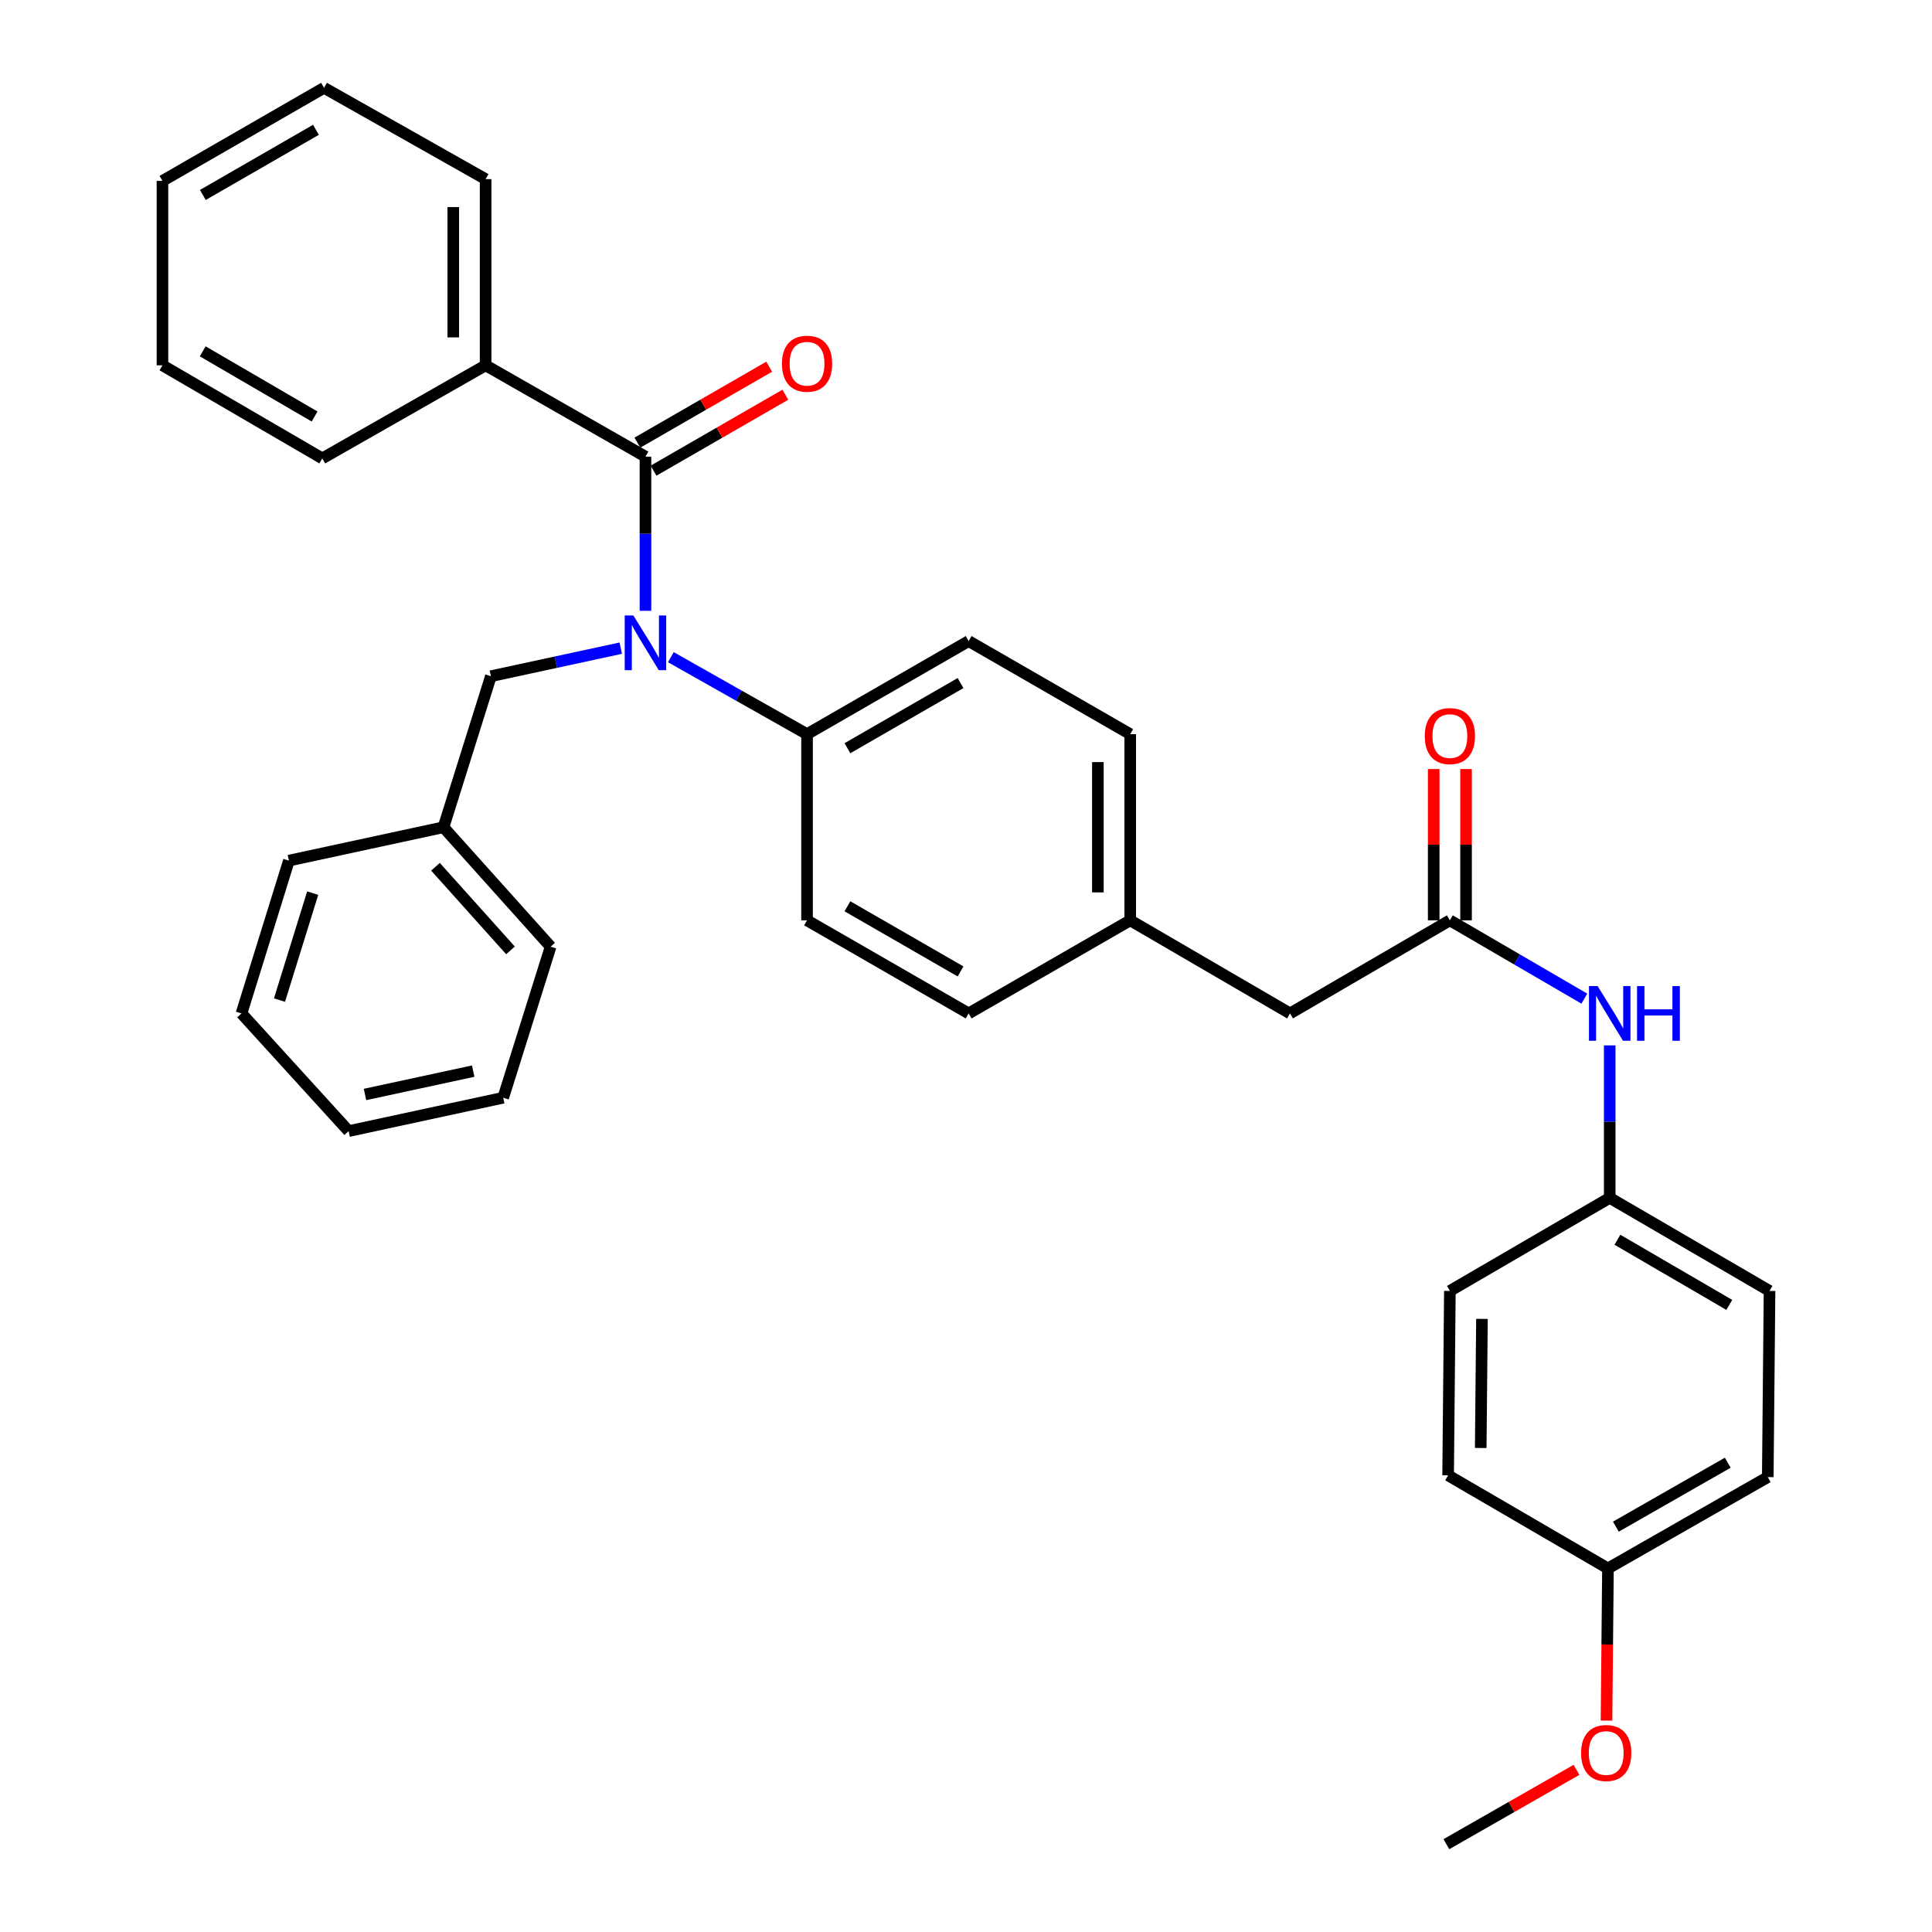 <?xml version='1.0' encoding='iso-8859-1'?>
<svg version='1.1' baseProfile='full'
              xmlns='http://www.w3.org/2000/svg'
                      xmlns:rdkit='http://www.rdkit.org/xml'
                      xmlns:xlink='http://www.w3.org/1999/xlink'
                  xml:space='preserve'
width='1000px' height='1000px' viewBox='0 0 1000 1000'>
<!-- END OF HEADER -->
<rect style='opacity:1.0;fill:#FFFFFF;stroke:none' width='1000' height='1000' x='0' y='0'> </rect>
<path class='bond-0' d='M 833.187,620.001 L 833.187,580.546' style='fill:none;fill-rule:evenodd;stroke:#000000;stroke-width:6px;stroke-linecap:butt;stroke-linejoin:miter;stroke-opacity:1' />
<path class='bond-0' d='M 833.187,580.546 L 833.187,541.092' style='fill:none;fill-rule:evenodd;stroke:#0000FF;stroke-width:6px;stroke-linecap:butt;stroke-linejoin:miter;stroke-opacity:1' />
<path class='bond-1' d='M 833.187,620.001 L 750.455,668.179' style='fill:none;fill-rule:evenodd;stroke:#000000;stroke-width:6px;stroke-linecap:butt;stroke-linejoin:miter;stroke-opacity:1' />
<path class='bond-2' d='M 833.187,620.001 L 915.909,668.179' style='fill:none;fill-rule:evenodd;stroke:#000000;stroke-width:6px;stroke-linecap:butt;stroke-linejoin:miter;stroke-opacity:1' />
<path class='bond-2' d='M 837.17,641.694 L 895.075,675.419' style='fill:none;fill-rule:evenodd;stroke:#000000;stroke-width:6px;stroke-linecap:butt;stroke-linejoin:miter;stroke-opacity:1' />
<path class='bond-3' d='M 750.455,476.366 L 785.254,496.632' style='fill:none;fill-rule:evenodd;stroke:#000000;stroke-width:6px;stroke-linecap:butt;stroke-linejoin:miter;stroke-opacity:1' />
<path class='bond-3' d='M 785.254,496.632 L 820.054,516.897' style='fill:none;fill-rule:evenodd;stroke:#0000FF;stroke-width:6px;stroke-linecap:butt;stroke-linejoin:miter;stroke-opacity:1' />
<path class='bond-4' d='M 758.826,476.366 L 758.826,437.212' style='fill:none;fill-rule:evenodd;stroke:#000000;stroke-width:6px;stroke-linecap:butt;stroke-linejoin:miter;stroke-opacity:1' />
<path class='bond-4' d='M 758.826,437.212 L 758.826,398.057' style='fill:none;fill-rule:evenodd;stroke:#FF0000;stroke-width:6px;stroke-linecap:butt;stroke-linejoin:miter;stroke-opacity:1' />
<path class='bond-4' d='M 742.084,476.366 L 742.084,437.212' style='fill:none;fill-rule:evenodd;stroke:#000000;stroke-width:6px;stroke-linecap:butt;stroke-linejoin:miter;stroke-opacity:1' />
<path class='bond-4' d='M 742.084,437.212 L 742.084,398.057' style='fill:none;fill-rule:evenodd;stroke:#FF0000;stroke-width:6px;stroke-linecap:butt;stroke-linejoin:miter;stroke-opacity:1' />
<path class='bond-5' d='M 750.455,476.366 L 667.724,524.545' style='fill:none;fill-rule:evenodd;stroke:#000000;stroke-width:6px;stroke-linecap:butt;stroke-linejoin:miter;stroke-opacity:1' />
<path class='bond-6' d='M 832.276,811.823 L 914.998,764.546' style='fill:none;fill-rule:evenodd;stroke:#000000;stroke-width:6px;stroke-linecap:butt;stroke-linejoin:miter;stroke-opacity:1' />
<path class='bond-6' d='M 836.377,790.196 L 894.282,757.102' style='fill:none;fill-rule:evenodd;stroke:#000000;stroke-width:6px;stroke-linecap:butt;stroke-linejoin:miter;stroke-opacity:1' />
<path class='bond-7' d='M 832.276,811.823 L 831.9,851.197' style='fill:none;fill-rule:evenodd;stroke:#000000;stroke-width:6px;stroke-linecap:butt;stroke-linejoin:miter;stroke-opacity:1' />
<path class='bond-7' d='M 831.9,851.197 L 831.524,890.572' style='fill:none;fill-rule:evenodd;stroke:#FF0000;stroke-width:6px;stroke-linecap:butt;stroke-linejoin:miter;stroke-opacity:1' />
<path class='bond-8' d='M 832.276,811.823 L 749.544,763.635' style='fill:none;fill-rule:evenodd;stroke:#000000;stroke-width:6px;stroke-linecap:butt;stroke-linejoin:miter;stroke-opacity:1' />
<path class='bond-9' d='M 251.358,189.089 L 251.358,92.722' style='fill:none;fill-rule:evenodd;stroke:#000000;stroke-width:6px;stroke-linecap:butt;stroke-linejoin:miter;stroke-opacity:1' />
<path class='bond-9' d='M 234.617,174.634 L 234.617,107.177' style='fill:none;fill-rule:evenodd;stroke:#000000;stroke-width:6px;stroke-linecap:butt;stroke-linejoin:miter;stroke-opacity:1' />
<path class='bond-10' d='M 251.358,189.089 L 166.813,237.268' style='fill:none;fill-rule:evenodd;stroke:#000000;stroke-width:6px;stroke-linecap:butt;stroke-linejoin:miter;stroke-opacity:1' />
<path class='bond-11' d='M 251.358,189.089 L 334.09,236.365' style='fill:none;fill-rule:evenodd;stroke:#000000;stroke-width:6px;stroke-linecap:butt;stroke-linejoin:miter;stroke-opacity:1' />
<path class='bond-12' d='M 321.304,335.485 L 287.698,342.744' style='fill:none;fill-rule:evenodd;stroke:#0000FF;stroke-width:6px;stroke-linecap:butt;stroke-linejoin:miter;stroke-opacity:1' />
<path class='bond-12' d='M 287.698,342.744 L 254.093,350.004' style='fill:none;fill-rule:evenodd;stroke:#000000;stroke-width:6px;stroke-linecap:butt;stroke-linejoin:miter;stroke-opacity:1' />
<path class='bond-13' d='M 334.09,316.154 L 334.09,276.26' style='fill:none;fill-rule:evenodd;stroke:#0000FF;stroke-width:6px;stroke-linecap:butt;stroke-linejoin:miter;stroke-opacity:1' />
<path class='bond-13' d='M 334.09,276.26 L 334.09,236.365' style='fill:none;fill-rule:evenodd;stroke:#000000;stroke-width:6px;stroke-linecap:butt;stroke-linejoin:miter;stroke-opacity:1' />
<path class='bond-14' d='M 347.232,340.152 L 382.478,360.076' style='fill:none;fill-rule:evenodd;stroke:#0000FF;stroke-width:6px;stroke-linecap:butt;stroke-linejoin:miter;stroke-opacity:1' />
<path class='bond-14' d='M 382.478,360.076 L 417.724,379.999' style='fill:none;fill-rule:evenodd;stroke:#000000;stroke-width:6px;stroke-linecap:butt;stroke-linejoin:miter;stroke-opacity:1' />
<path class='bond-15' d='M 338.269,243.618 L 372.38,223.965' style='fill:none;fill-rule:evenodd;stroke:#000000;stroke-width:6px;stroke-linecap:butt;stroke-linejoin:miter;stroke-opacity:1' />
<path class='bond-15' d='M 372.38,223.965 L 406.49,204.311' style='fill:none;fill-rule:evenodd;stroke:#FF0000;stroke-width:6px;stroke-linecap:butt;stroke-linejoin:miter;stroke-opacity:1' />
<path class='bond-15' d='M 329.911,229.112 L 364.021,209.459' style='fill:none;fill-rule:evenodd;stroke:#000000;stroke-width:6px;stroke-linecap:butt;stroke-linejoin:miter;stroke-opacity:1' />
<path class='bond-15' d='M 364.021,209.459 L 398.132,189.805' style='fill:none;fill-rule:evenodd;stroke:#FF0000;stroke-width:6px;stroke-linecap:butt;stroke-linejoin:miter;stroke-opacity:1' />
<path class='bond-16' d='M 251.358,92.722 L 167.724,45.455' style='fill:none;fill-rule:evenodd;stroke:#000000;stroke-width:6px;stroke-linecap:butt;stroke-linejoin:miter;stroke-opacity:1' />
<path class='bond-17' d='M 166.813,237.268 L 84.091,189.089' style='fill:none;fill-rule:evenodd;stroke:#000000;stroke-width:6px;stroke-linecap:butt;stroke-linejoin:miter;stroke-opacity:1' />
<path class='bond-17' d='M 162.83,215.574 L 104.925,181.849' style='fill:none;fill-rule:evenodd;stroke:#000000;stroke-width:6px;stroke-linecap:butt;stroke-linejoin:miter;stroke-opacity:1' />
<path class='bond-18' d='M 229.548,428.178 L 285,490.002' style='fill:none;fill-rule:evenodd;stroke:#000000;stroke-width:6px;stroke-linecap:butt;stroke-linejoin:miter;stroke-opacity:1' />
<path class='bond-18' d='M 225.403,448.63 L 264.219,491.907' style='fill:none;fill-rule:evenodd;stroke:#000000;stroke-width:6px;stroke-linecap:butt;stroke-linejoin:miter;stroke-opacity:1' />
<path class='bond-19' d='M 229.548,428.178 L 149.541,445.45' style='fill:none;fill-rule:evenodd;stroke:#000000;stroke-width:6px;stroke-linecap:butt;stroke-linejoin:miter;stroke-opacity:1' />
<path class='bond-20' d='M 229.548,428.178 L 254.093,350.004' style='fill:none;fill-rule:evenodd;stroke:#000000;stroke-width:6px;stroke-linecap:butt;stroke-linejoin:miter;stroke-opacity:1' />
<path class='bond-21' d='M 285,490.002 L 260.455,568.185' style='fill:none;fill-rule:evenodd;stroke:#000000;stroke-width:6px;stroke-linecap:butt;stroke-linejoin:miter;stroke-opacity:1' />
<path class='bond-22' d='M 417.724,379.999 L 501.367,331.821' style='fill:none;fill-rule:evenodd;stroke:#000000;stroke-width:6px;stroke-linecap:butt;stroke-linejoin:miter;stroke-opacity:1' />
<path class='bond-22' d='M 438.627,387.28 L 497.177,353.555' style='fill:none;fill-rule:evenodd;stroke:#000000;stroke-width:6px;stroke-linecap:butt;stroke-linejoin:miter;stroke-opacity:1' />
<path class='bond-23' d='M 417.724,379.999 L 417.724,476.366' style='fill:none;fill-rule:evenodd;stroke:#000000;stroke-width:6px;stroke-linecap:butt;stroke-linejoin:miter;stroke-opacity:1' />
<path class='bond-24' d='M 501.367,331.821 L 585.001,379.999' style='fill:none;fill-rule:evenodd;stroke:#000000;stroke-width:6px;stroke-linecap:butt;stroke-linejoin:miter;stroke-opacity:1' />
<path class='bond-25' d='M 417.724,476.366 L 501.367,524.545' style='fill:none;fill-rule:evenodd;stroke:#000000;stroke-width:6px;stroke-linecap:butt;stroke-linejoin:miter;stroke-opacity:1' />
<path class='bond-25' d='M 438.627,469.086 L 497.177,502.811' style='fill:none;fill-rule:evenodd;stroke:#000000;stroke-width:6px;stroke-linecap:butt;stroke-linejoin:miter;stroke-opacity:1' />
<path class='bond-26' d='M 667.724,524.545 L 585.001,476.366' style='fill:none;fill-rule:evenodd;stroke:#000000;stroke-width:6px;stroke-linecap:butt;stroke-linejoin:miter;stroke-opacity:1' />
<path class='bond-27' d='M 585.001,476.366 L 501.367,524.545' style='fill:none;fill-rule:evenodd;stroke:#000000;stroke-width:6px;stroke-linecap:butt;stroke-linejoin:miter;stroke-opacity:1' />
<path class='bond-28' d='M 585.001,476.366 L 585.001,379.999' style='fill:none;fill-rule:evenodd;stroke:#000000;stroke-width:6px;stroke-linecap:butt;stroke-linejoin:miter;stroke-opacity:1' />
<path class='bond-28' d='M 568.259,461.911 L 568.259,394.455' style='fill:none;fill-rule:evenodd;stroke:#000000;stroke-width:6px;stroke-linecap:butt;stroke-linejoin:miter;stroke-opacity:1' />
<path class='bond-29' d='M 149.541,445.45 L 124.996,524.545' style='fill:none;fill-rule:evenodd;stroke:#000000;stroke-width:6px;stroke-linecap:butt;stroke-linejoin:miter;stroke-opacity:1' />
<path class='bond-29' d='M 161.849,462.276 L 144.667,517.643' style='fill:none;fill-rule:evenodd;stroke:#000000;stroke-width:6px;stroke-linecap:butt;stroke-linejoin:miter;stroke-opacity:1' />
<path class='bond-30' d='M 260.455,568.185 L 180.457,585.457' style='fill:none;fill-rule:evenodd;stroke:#000000;stroke-width:6px;stroke-linecap:butt;stroke-linejoin:miter;stroke-opacity:1' />
<path class='bond-30' d='M 244.922,554.411 L 188.924,566.502' style='fill:none;fill-rule:evenodd;stroke:#000000;stroke-width:6px;stroke-linecap:butt;stroke-linejoin:miter;stroke-opacity:1' />
<path class='bond-31' d='M 124.996,524.545 L 180.457,585.457' style='fill:none;fill-rule:evenodd;stroke:#000000;stroke-width:6px;stroke-linecap:butt;stroke-linejoin:miter;stroke-opacity:1' />
<path class='bond-32' d='M 167.724,45.455 L 84.091,93.633' style='fill:none;fill-rule:evenodd;stroke:#000000;stroke-width:6px;stroke-linecap:butt;stroke-linejoin:miter;stroke-opacity:1' />
<path class='bond-32' d='M 163.536,67.188 L 104.993,100.913' style='fill:none;fill-rule:evenodd;stroke:#000000;stroke-width:6px;stroke-linecap:butt;stroke-linejoin:miter;stroke-opacity:1' />
<path class='bond-33' d='M 84.091,189.089 L 84.091,93.633' style='fill:none;fill-rule:evenodd;stroke:#000000;stroke-width:6px;stroke-linecap:butt;stroke-linejoin:miter;stroke-opacity:1' />
<path class='bond-34' d='M 750.455,668.179 L 749.544,763.635' style='fill:none;fill-rule:evenodd;stroke:#000000;stroke-width:6px;stroke-linecap:butt;stroke-linejoin:miter;stroke-opacity:1' />
<path class='bond-34' d='M 767.059,682.657 L 766.421,749.476' style='fill:none;fill-rule:evenodd;stroke:#000000;stroke-width:6px;stroke-linecap:butt;stroke-linejoin:miter;stroke-opacity:1' />
<path class='bond-35' d='M 915.909,668.179 L 914.998,764.546' style='fill:none;fill-rule:evenodd;stroke:#000000;stroke-width:6px;stroke-linecap:butt;stroke-linejoin:miter;stroke-opacity:1' />
<path class='bond-36' d='M 815.982,916.067 L 782.312,935.306' style='fill:none;fill-rule:evenodd;stroke:#FF0000;stroke-width:6px;stroke-linecap:butt;stroke-linejoin:miter;stroke-opacity:1' />
<path class='bond-36' d='M 782.312,935.306 L 748.642,954.545' style='fill:none;fill-rule:evenodd;stroke:#000000;stroke-width:6px;stroke-linecap:butt;stroke-linejoin:miter;stroke-opacity:1' />
<path  class='atom-2' d='M 826.927 510.385
L 836.207 525.385
Q 837.127 526.865, 838.607 529.545
Q 840.087 532.225, 840.167 532.385
L 840.167 510.385
L 843.927 510.385
L 843.927 538.705
L 840.047 538.705
L 830.087 522.305
Q 828.927 520.385, 827.687 518.185
Q 826.487 515.985, 826.127 515.305
L 826.127 538.705
L 822.447 538.705
L 822.447 510.385
L 826.927 510.385
' fill='#0000FF'/>
<path  class='atom-2' d='M 847.327 510.385
L 851.167 510.385
L 851.167 522.425
L 865.647 522.425
L 865.647 510.385
L 869.487 510.385
L 869.487 538.705
L 865.647 538.705
L 865.647 525.625
L 851.167 525.625
L 851.167 538.705
L 847.327 538.705
L 847.327 510.385
' fill='#0000FF'/>
<path  class='atom-3' d='M 737.455 380.991
Q 737.455 374.191, 740.815 370.391
Q 744.175 366.591, 750.455 366.591
Q 756.735 366.591, 760.095 370.391
Q 763.455 374.191, 763.455 380.991
Q 763.455 387.871, 760.055 391.791
Q 756.655 395.671, 750.455 395.671
Q 744.215 395.671, 740.815 391.791
Q 737.455 387.911, 737.455 380.991
M 750.455 392.471
Q 754.775 392.471, 757.095 389.591
Q 759.455 386.671, 759.455 380.991
Q 759.455 375.431, 757.095 372.631
Q 754.775 369.791, 750.455 369.791
Q 746.135 369.791, 743.775 372.591
Q 741.455 375.391, 741.455 380.991
Q 741.455 386.711, 743.775 389.591
Q 746.135 392.471, 750.455 392.471
' fill='#FF0000'/>
<path  class='atom-6' d='M 327.83 318.563
L 337.11 333.563
Q 338.03 335.043, 339.51 337.723
Q 340.99 340.403, 341.07 340.563
L 341.07 318.563
L 344.83 318.563
L 344.83 346.883
L 340.95 346.883
L 330.99 330.483
Q 329.83 328.563, 328.59 326.363
Q 327.39 324.163, 327.03 323.483
L 327.03 346.883
L 323.35 346.883
L 323.35 318.563
L 327.83 318.563
' fill='#0000FF'/>
<path  class='atom-8' d='M 404.724 188.257
Q 404.724 181.457, 408.084 177.657
Q 411.444 173.857, 417.724 173.857
Q 424.004 173.857, 427.364 177.657
Q 430.724 181.457, 430.724 188.257
Q 430.724 195.137, 427.324 199.057
Q 423.924 202.937, 417.724 202.937
Q 411.484 202.937, 408.084 199.057
Q 404.724 195.177, 404.724 188.257
M 417.724 199.737
Q 422.044 199.737, 424.364 196.857
Q 426.724 193.937, 426.724 188.257
Q 426.724 182.697, 424.364 179.897
Q 422.044 177.057, 417.724 177.057
Q 413.404 177.057, 411.044 179.857
Q 408.724 182.657, 408.724 188.257
Q 408.724 193.977, 411.044 196.857
Q 413.404 199.737, 417.724 199.737
' fill='#FF0000'/>
<path  class='atom-32' d='M 818.364 907.358
Q 818.364 900.558, 821.724 896.758
Q 825.084 892.958, 831.364 892.958
Q 837.644 892.958, 841.004 896.758
Q 844.364 900.558, 844.364 907.358
Q 844.364 914.238, 840.964 918.158
Q 837.564 922.038, 831.364 922.038
Q 825.124 922.038, 821.724 918.158
Q 818.364 914.278, 818.364 907.358
M 831.364 918.838
Q 835.684 918.838, 838.004 915.958
Q 840.364 913.038, 840.364 907.358
Q 840.364 901.798, 838.004 898.998
Q 835.684 896.158, 831.364 896.158
Q 827.044 896.158, 824.684 898.958
Q 822.364 901.758, 822.364 907.358
Q 822.364 913.078, 824.684 915.958
Q 827.044 918.838, 831.364 918.838
' fill='#FF0000'/>
</svg>
